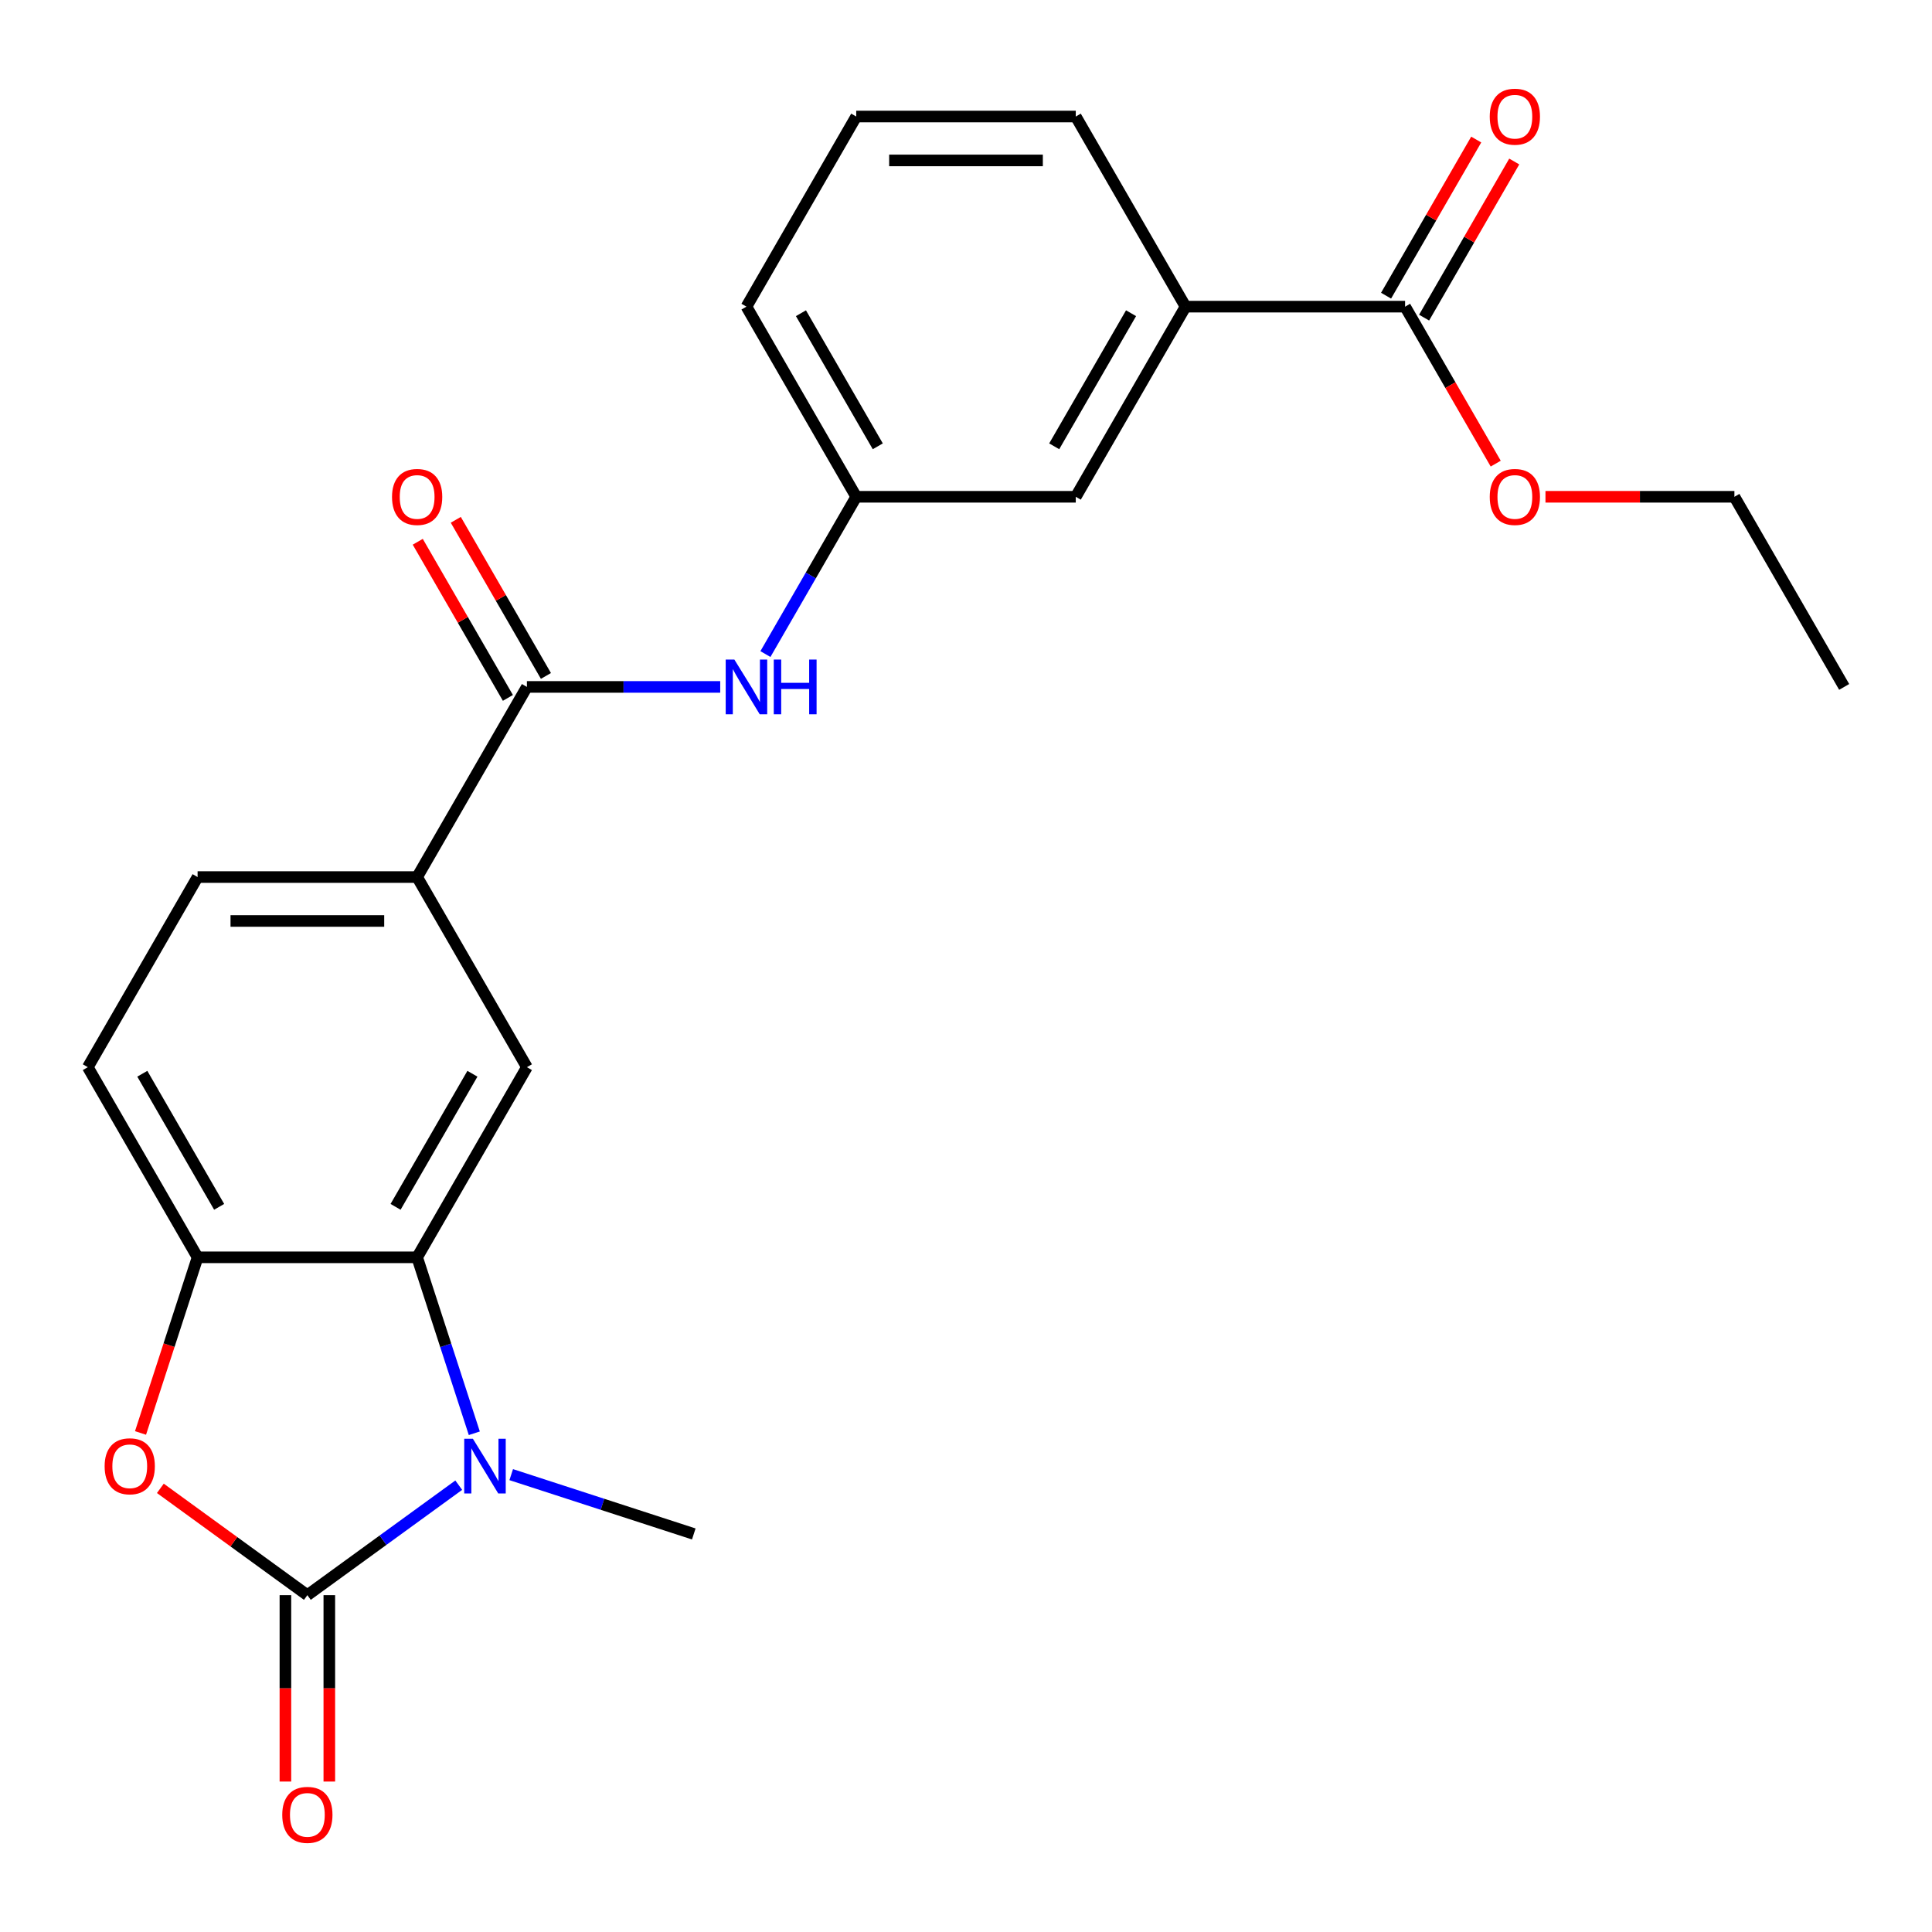 <?xml version='1.0' encoding='iso-8859-1'?>
<svg version='1.1' baseProfile='full'
              xmlns='http://www.w3.org/2000/svg'
                      xmlns:rdkit='http://www.rdkit.org/xml'
                      xmlns:xlink='http://www.w3.org/1999/xlink'
                  xml:space='preserve'
width='1000px' height='1000px' viewBox='0 0 1000 1000'>
<!-- END OF HEADER -->
<rect style='opacity:1.0;fill:#FFFFFF;stroke:none' width='1000' height='1000' x='0' y='0'> </rect>
<path class='bond-0' d='M 159.091,825.652 L 198.267,797.189' style='fill:none;fill-rule:evenodd;stroke:#000000;stroke-width:6px;stroke-linecap:butt;stroke-linejoin:miter;stroke-opacity:1' />
<path class='bond-0' d='M 198.267,797.189 L 237.444,768.725' style='fill:none;fill-rule:evenodd;stroke:#0000FF;stroke-width:6px;stroke-linecap:butt;stroke-linejoin:miter;stroke-opacity:1' />
<path class='bond-2' d='M 159.091,825.652 L 121.044,798.01' style='fill:none;fill-rule:evenodd;stroke:#000000;stroke-width:6px;stroke-linecap:butt;stroke-linejoin:miter;stroke-opacity:1' />
<path class='bond-2' d='M 121.044,798.01 L 82.998,770.367' style='fill:none;fill-rule:evenodd;stroke:#FF0000;stroke-width:6px;stroke-linecap:butt;stroke-linejoin:miter;stroke-opacity:1' />
<path class='bond-10' d='M 147.727,825.652 L 147.727,873.89' style='fill:none;fill-rule:evenodd;stroke:#000000;stroke-width:6px;stroke-linecap:butt;stroke-linejoin:miter;stroke-opacity:1' />
<path class='bond-10' d='M 147.727,873.89 L 147.727,922.127' style='fill:none;fill-rule:evenodd;stroke:#FF0000;stroke-width:6px;stroke-linecap:butt;stroke-linejoin:miter;stroke-opacity:1' />
<path class='bond-10' d='M 170.455,825.652 L 170.455,873.89' style='fill:none;fill-rule:evenodd;stroke:#000000;stroke-width:6px;stroke-linecap:butt;stroke-linejoin:miter;stroke-opacity:1' />
<path class='bond-10' d='M 170.455,873.89 L 170.455,922.127' style='fill:none;fill-rule:evenodd;stroke:#FF0000;stroke-width:6px;stroke-linecap:butt;stroke-linejoin:miter;stroke-opacity:1' />
<path class='bond-1' d='M 245.501,741.857 L 230.705,696.32' style='fill:none;fill-rule:evenodd;stroke:#0000FF;stroke-width:6px;stroke-linecap:butt;stroke-linejoin:miter;stroke-opacity:1' />
<path class='bond-1' d='M 230.705,696.32 L 215.909,650.784' style='fill:none;fill-rule:evenodd;stroke:#000000;stroke-width:6px;stroke-linecap:butt;stroke-linejoin:miter;stroke-opacity:1' />
<path class='bond-17' d='M 264.606,763.271 L 311.852,778.622' style='fill:none;fill-rule:evenodd;stroke:#0000FF;stroke-width:6px;stroke-linecap:butt;stroke-linejoin:miter;stroke-opacity:1' />
<path class='bond-17' d='M 311.852,778.622 L 359.099,793.974' style='fill:none;fill-rule:evenodd;stroke:#000000;stroke-width:6px;stroke-linecap:butt;stroke-linejoin:miter;stroke-opacity:1' />
<path class='bond-5' d='M 215.909,650.784 L 272.727,552.372' style='fill:none;fill-rule:evenodd;stroke:#000000;stroke-width:6px;stroke-linecap:butt;stroke-linejoin:miter;stroke-opacity:1' />
<path class='bond-5' d='M 204.749,624.658 L 244.522,555.77' style='fill:none;fill-rule:evenodd;stroke:#000000;stroke-width:6px;stroke-linecap:butt;stroke-linejoin:miter;stroke-opacity:1' />
<path class='bond-24' d='M 215.909,650.784 L 102.273,650.784' style='fill:none;fill-rule:evenodd;stroke:#000000;stroke-width:6px;stroke-linecap:butt;stroke-linejoin:miter;stroke-opacity:1' />
<path class='bond-3' d='M 72.733,741.697 L 87.503,696.24' style='fill:none;fill-rule:evenodd;stroke:#FF0000;stroke-width:6px;stroke-linecap:butt;stroke-linejoin:miter;stroke-opacity:1' />
<path class='bond-3' d='M 87.503,696.24 L 102.273,650.784' style='fill:none;fill-rule:evenodd;stroke:#000000;stroke-width:6px;stroke-linecap:butt;stroke-linejoin:miter;stroke-opacity:1' />
<path class='bond-14' d='M 102.273,650.784 L 45.455,552.372' style='fill:none;fill-rule:evenodd;stroke:#000000;stroke-width:6px;stroke-linecap:butt;stroke-linejoin:miter;stroke-opacity:1' />
<path class='bond-14' d='M 113.432,624.658 L 73.66,555.77' style='fill:none;fill-rule:evenodd;stroke:#000000;stroke-width:6px;stroke-linecap:butt;stroke-linejoin:miter;stroke-opacity:1' />
<path class='bond-4' d='M 272.727,355.548 L 215.909,453.96' style='fill:none;fill-rule:evenodd;stroke:#000000;stroke-width:6px;stroke-linecap:butt;stroke-linejoin:miter;stroke-opacity:1' />
<path class='bond-7' d='M 272.727,355.548 L 322.755,355.548' style='fill:none;fill-rule:evenodd;stroke:#000000;stroke-width:6px;stroke-linecap:butt;stroke-linejoin:miter;stroke-opacity:1' />
<path class='bond-7' d='M 322.755,355.548 L 372.783,355.548' style='fill:none;fill-rule:evenodd;stroke:#0000FF;stroke-width:6px;stroke-linecap:butt;stroke-linejoin:miter;stroke-opacity:1' />
<path class='bond-13' d='M 282.568,349.866 L 259.24,309.46' style='fill:none;fill-rule:evenodd;stroke:#000000;stroke-width:6px;stroke-linecap:butt;stroke-linejoin:miter;stroke-opacity:1' />
<path class='bond-13' d='M 259.24,309.46 L 235.912,269.055' style='fill:none;fill-rule:evenodd;stroke:#FF0000;stroke-width:6px;stroke-linecap:butt;stroke-linejoin:miter;stroke-opacity:1' />
<path class='bond-13' d='M 262.886,361.229 L 239.558,320.824' style='fill:none;fill-rule:evenodd;stroke:#000000;stroke-width:6px;stroke-linecap:butt;stroke-linejoin:miter;stroke-opacity:1' />
<path class='bond-13' d='M 239.558,320.824 L 216.23,280.418' style='fill:none;fill-rule:evenodd;stroke:#FF0000;stroke-width:6px;stroke-linecap:butt;stroke-linejoin:miter;stroke-opacity:1' />
<path class='bond-6' d='M 272.727,552.372 L 215.909,453.96' style='fill:none;fill-rule:evenodd;stroke:#000000;stroke-width:6px;stroke-linecap:butt;stroke-linejoin:miter;stroke-opacity:1' />
<path class='bond-25' d='M 215.909,453.96 L 102.273,453.96' style='fill:none;fill-rule:evenodd;stroke:#000000;stroke-width:6px;stroke-linecap:butt;stroke-linejoin:miter;stroke-opacity:1' />
<path class='bond-25' d='M 198.864,476.687 L 119.318,476.687' style='fill:none;fill-rule:evenodd;stroke:#000000;stroke-width:6px;stroke-linecap:butt;stroke-linejoin:miter;stroke-opacity:1' />
<path class='bond-11' d='M 396.179,338.547 L 419.68,297.841' style='fill:none;fill-rule:evenodd;stroke:#0000FF;stroke-width:6px;stroke-linecap:butt;stroke-linejoin:miter;stroke-opacity:1' />
<path class='bond-11' d='M 419.68,297.841 L 443.182,257.136' style='fill:none;fill-rule:evenodd;stroke:#000000;stroke-width:6px;stroke-linecap:butt;stroke-linejoin:miter;stroke-opacity:1' />
<path class='bond-8' d='M 727.273,158.724 L 613.636,158.724' style='fill:none;fill-rule:evenodd;stroke:#000000;stroke-width:6px;stroke-linecap:butt;stroke-linejoin:miter;stroke-opacity:1' />
<path class='bond-15' d='M 737.114,164.405 L 760.442,124' style='fill:none;fill-rule:evenodd;stroke:#000000;stroke-width:6px;stroke-linecap:butt;stroke-linejoin:miter;stroke-opacity:1' />
<path class='bond-15' d='M 760.442,124 L 783.77,83.594' style='fill:none;fill-rule:evenodd;stroke:#FF0000;stroke-width:6px;stroke-linecap:butt;stroke-linejoin:miter;stroke-opacity:1' />
<path class='bond-15' d='M 717.432,153.042 L 740.76,112.636' style='fill:none;fill-rule:evenodd;stroke:#000000;stroke-width:6px;stroke-linecap:butt;stroke-linejoin:miter;stroke-opacity:1' />
<path class='bond-15' d='M 740.76,112.636 L 764.088,72.231' style='fill:none;fill-rule:evenodd;stroke:#FF0000;stroke-width:6px;stroke-linecap:butt;stroke-linejoin:miter;stroke-opacity:1' />
<path class='bond-18' d='M 727.273,158.724 L 750.728,199.349' style='fill:none;fill-rule:evenodd;stroke:#000000;stroke-width:6px;stroke-linecap:butt;stroke-linejoin:miter;stroke-opacity:1' />
<path class='bond-18' d='M 750.728,199.349 L 774.183,239.975' style='fill:none;fill-rule:evenodd;stroke:#FF0000;stroke-width:6px;stroke-linecap:butt;stroke-linejoin:miter;stroke-opacity:1' />
<path class='bond-9' d='M 613.636,158.724 L 556.818,257.136' style='fill:none;fill-rule:evenodd;stroke:#000000;stroke-width:6px;stroke-linecap:butt;stroke-linejoin:miter;stroke-opacity:1' />
<path class='bond-9' d='M 585.431,162.122 L 545.659,231.01' style='fill:none;fill-rule:evenodd;stroke:#000000;stroke-width:6px;stroke-linecap:butt;stroke-linejoin:miter;stroke-opacity:1' />
<path class='bond-26' d='M 613.636,158.724 L 556.818,60.312' style='fill:none;fill-rule:evenodd;stroke:#000000;stroke-width:6px;stroke-linecap:butt;stroke-linejoin:miter;stroke-opacity:1' />
<path class='bond-12' d='M 443.182,257.136 L 556.818,257.136' style='fill:none;fill-rule:evenodd;stroke:#000000;stroke-width:6px;stroke-linecap:butt;stroke-linejoin:miter;stroke-opacity:1' />
<path class='bond-21' d='M 443.182,257.136 L 386.364,158.724' style='fill:none;fill-rule:evenodd;stroke:#000000;stroke-width:6px;stroke-linecap:butt;stroke-linejoin:miter;stroke-opacity:1' />
<path class='bond-21' d='M 454.341,231.01 L 414.569,162.122' style='fill:none;fill-rule:evenodd;stroke:#000000;stroke-width:6px;stroke-linecap:butt;stroke-linejoin:miter;stroke-opacity:1' />
<path class='bond-16' d='M 45.455,552.372 L 102.273,453.96' style='fill:none;fill-rule:evenodd;stroke:#000000;stroke-width:6px;stroke-linecap:butt;stroke-linejoin:miter;stroke-opacity:1' />
<path class='bond-22' d='M 799.932,257.136 L 848.83,257.136' style='fill:none;fill-rule:evenodd;stroke:#FF0000;stroke-width:6px;stroke-linecap:butt;stroke-linejoin:miter;stroke-opacity:1' />
<path class='bond-22' d='M 848.83,257.136 L 897.727,257.136' style='fill:none;fill-rule:evenodd;stroke:#000000;stroke-width:6px;stroke-linecap:butt;stroke-linejoin:miter;stroke-opacity:1' />
<path class='bond-19' d='M 556.818,60.312 L 443.182,60.312' style='fill:none;fill-rule:evenodd;stroke:#000000;stroke-width:6px;stroke-linecap:butt;stroke-linejoin:miter;stroke-opacity:1' />
<path class='bond-19' d='M 539.773,83.039 L 460.227,83.039' style='fill:none;fill-rule:evenodd;stroke:#000000;stroke-width:6px;stroke-linecap:butt;stroke-linejoin:miter;stroke-opacity:1' />
<path class='bond-20' d='M 443.182,60.312 L 386.364,158.724' style='fill:none;fill-rule:evenodd;stroke:#000000;stroke-width:6px;stroke-linecap:butt;stroke-linejoin:miter;stroke-opacity:1' />
<path class='bond-23' d='M 897.727,257.136 L 954.545,355.548' style='fill:none;fill-rule:evenodd;stroke:#000000;stroke-width:6px;stroke-linecap:butt;stroke-linejoin:miter;stroke-opacity:1' />
<path  class='atom-1' d='M 244.765 744.698
L 254.045 759.698
Q 254.965 761.178, 256.445 763.858
Q 257.925 766.538, 258.005 766.698
L 258.005 744.698
L 261.765 744.698
L 261.765 773.018
L 257.885 773.018
L 247.925 756.618
Q 246.765 754.698, 245.525 752.498
Q 244.325 750.298, 243.965 749.618
L 243.965 773.018
L 240.285 773.018
L 240.285 744.698
L 244.765 744.698
' fill='#0000FF'/>
<path  class='atom-3' d='M 54.157 758.938
Q 54.157 752.138, 57.517 748.338
Q 60.877 744.538, 67.157 744.538
Q 73.437 744.538, 76.797 748.338
Q 80.157 752.138, 80.157 758.938
Q 80.157 765.818, 76.757 769.738
Q 73.357 773.618, 67.157 773.618
Q 60.917 773.618, 57.517 769.738
Q 54.157 765.858, 54.157 758.938
M 67.157 770.418
Q 71.477 770.418, 73.797 767.538
Q 76.157 764.618, 76.157 758.938
Q 76.157 753.378, 73.797 750.578
Q 71.477 747.738, 67.157 747.738
Q 62.837 747.738, 60.477 750.538
Q 58.157 753.338, 58.157 758.938
Q 58.157 764.658, 60.477 767.538
Q 62.837 770.418, 67.157 770.418
' fill='#FF0000'/>
<path  class='atom-8' d='M 380.104 341.388
L 389.384 356.388
Q 390.304 357.868, 391.784 360.548
Q 393.264 363.228, 393.344 363.388
L 393.344 341.388
L 397.104 341.388
L 397.104 369.708
L 393.224 369.708
L 383.264 353.308
Q 382.104 351.388, 380.864 349.188
Q 379.664 346.988, 379.304 346.308
L 379.304 369.708
L 375.624 369.708
L 375.624 341.388
L 380.104 341.388
' fill='#0000FF'/>
<path  class='atom-8' d='M 400.504 341.388
L 404.344 341.388
L 404.344 353.428
L 418.824 353.428
L 418.824 341.388
L 422.664 341.388
L 422.664 369.708
L 418.824 369.708
L 418.824 356.628
L 404.344 356.628
L 404.344 369.708
L 400.504 369.708
L 400.504 341.388
' fill='#0000FF'/>
<path  class='atom-11' d='M 146.091 939.368
Q 146.091 932.568, 149.451 928.768
Q 152.811 924.968, 159.091 924.968
Q 165.371 924.968, 168.731 928.768
Q 172.091 932.568, 172.091 939.368
Q 172.091 946.248, 168.691 950.168
Q 165.291 954.048, 159.091 954.048
Q 152.851 954.048, 149.451 950.168
Q 146.091 946.288, 146.091 939.368
M 159.091 950.848
Q 163.411 950.848, 165.731 947.968
Q 168.091 945.048, 168.091 939.368
Q 168.091 933.808, 165.731 931.008
Q 163.411 928.168, 159.091 928.168
Q 154.771 928.168, 152.411 930.968
Q 150.091 933.768, 150.091 939.368
Q 150.091 945.088, 152.411 947.968
Q 154.771 950.848, 159.091 950.848
' fill='#FF0000'/>
<path  class='atom-14' d='M 202.909 257.216
Q 202.909 250.416, 206.269 246.616
Q 209.629 242.816, 215.909 242.816
Q 222.189 242.816, 225.549 246.616
Q 228.909 250.416, 228.909 257.216
Q 228.909 264.096, 225.509 268.016
Q 222.109 271.896, 215.909 271.896
Q 209.669 271.896, 206.269 268.016
Q 202.909 264.136, 202.909 257.216
M 215.909 268.696
Q 220.229 268.696, 222.549 265.816
Q 224.909 262.896, 224.909 257.216
Q 224.909 251.656, 222.549 248.856
Q 220.229 246.016, 215.909 246.016
Q 211.589 246.016, 209.229 248.816
Q 206.909 251.616, 206.909 257.216
Q 206.909 262.936, 209.229 265.816
Q 211.589 268.696, 215.909 268.696
' fill='#FF0000'/>
<path  class='atom-16' d='M 771.091 60.392
Q 771.091 53.592, 774.451 49.792
Q 777.811 45.992, 784.091 45.992
Q 790.371 45.992, 793.731 49.792
Q 797.091 53.592, 797.091 60.392
Q 797.091 67.272, 793.691 71.192
Q 790.291 75.072, 784.091 75.072
Q 777.851 75.072, 774.451 71.192
Q 771.091 67.312, 771.091 60.392
M 784.091 71.872
Q 788.411 71.872, 790.731 68.992
Q 793.091 66.072, 793.091 60.392
Q 793.091 54.832, 790.731 52.032
Q 788.411 49.192, 784.091 49.192
Q 779.771 49.192, 777.411 51.992
Q 775.091 54.792, 775.091 60.392
Q 775.091 66.112, 777.411 68.992
Q 779.771 71.872, 784.091 71.872
' fill='#FF0000'/>
<path  class='atom-19' d='M 771.091 257.216
Q 771.091 250.416, 774.451 246.616
Q 777.811 242.816, 784.091 242.816
Q 790.371 242.816, 793.731 246.616
Q 797.091 250.416, 797.091 257.216
Q 797.091 264.096, 793.691 268.016
Q 790.291 271.896, 784.091 271.896
Q 777.851 271.896, 774.451 268.016
Q 771.091 264.136, 771.091 257.216
M 784.091 268.696
Q 788.411 268.696, 790.731 265.816
Q 793.091 262.896, 793.091 257.216
Q 793.091 251.656, 790.731 248.856
Q 788.411 246.016, 784.091 246.016
Q 779.771 246.016, 777.411 248.816
Q 775.091 251.616, 775.091 257.216
Q 775.091 262.936, 777.411 265.816
Q 779.771 268.696, 784.091 268.696
' fill='#FF0000'/>
</svg>
